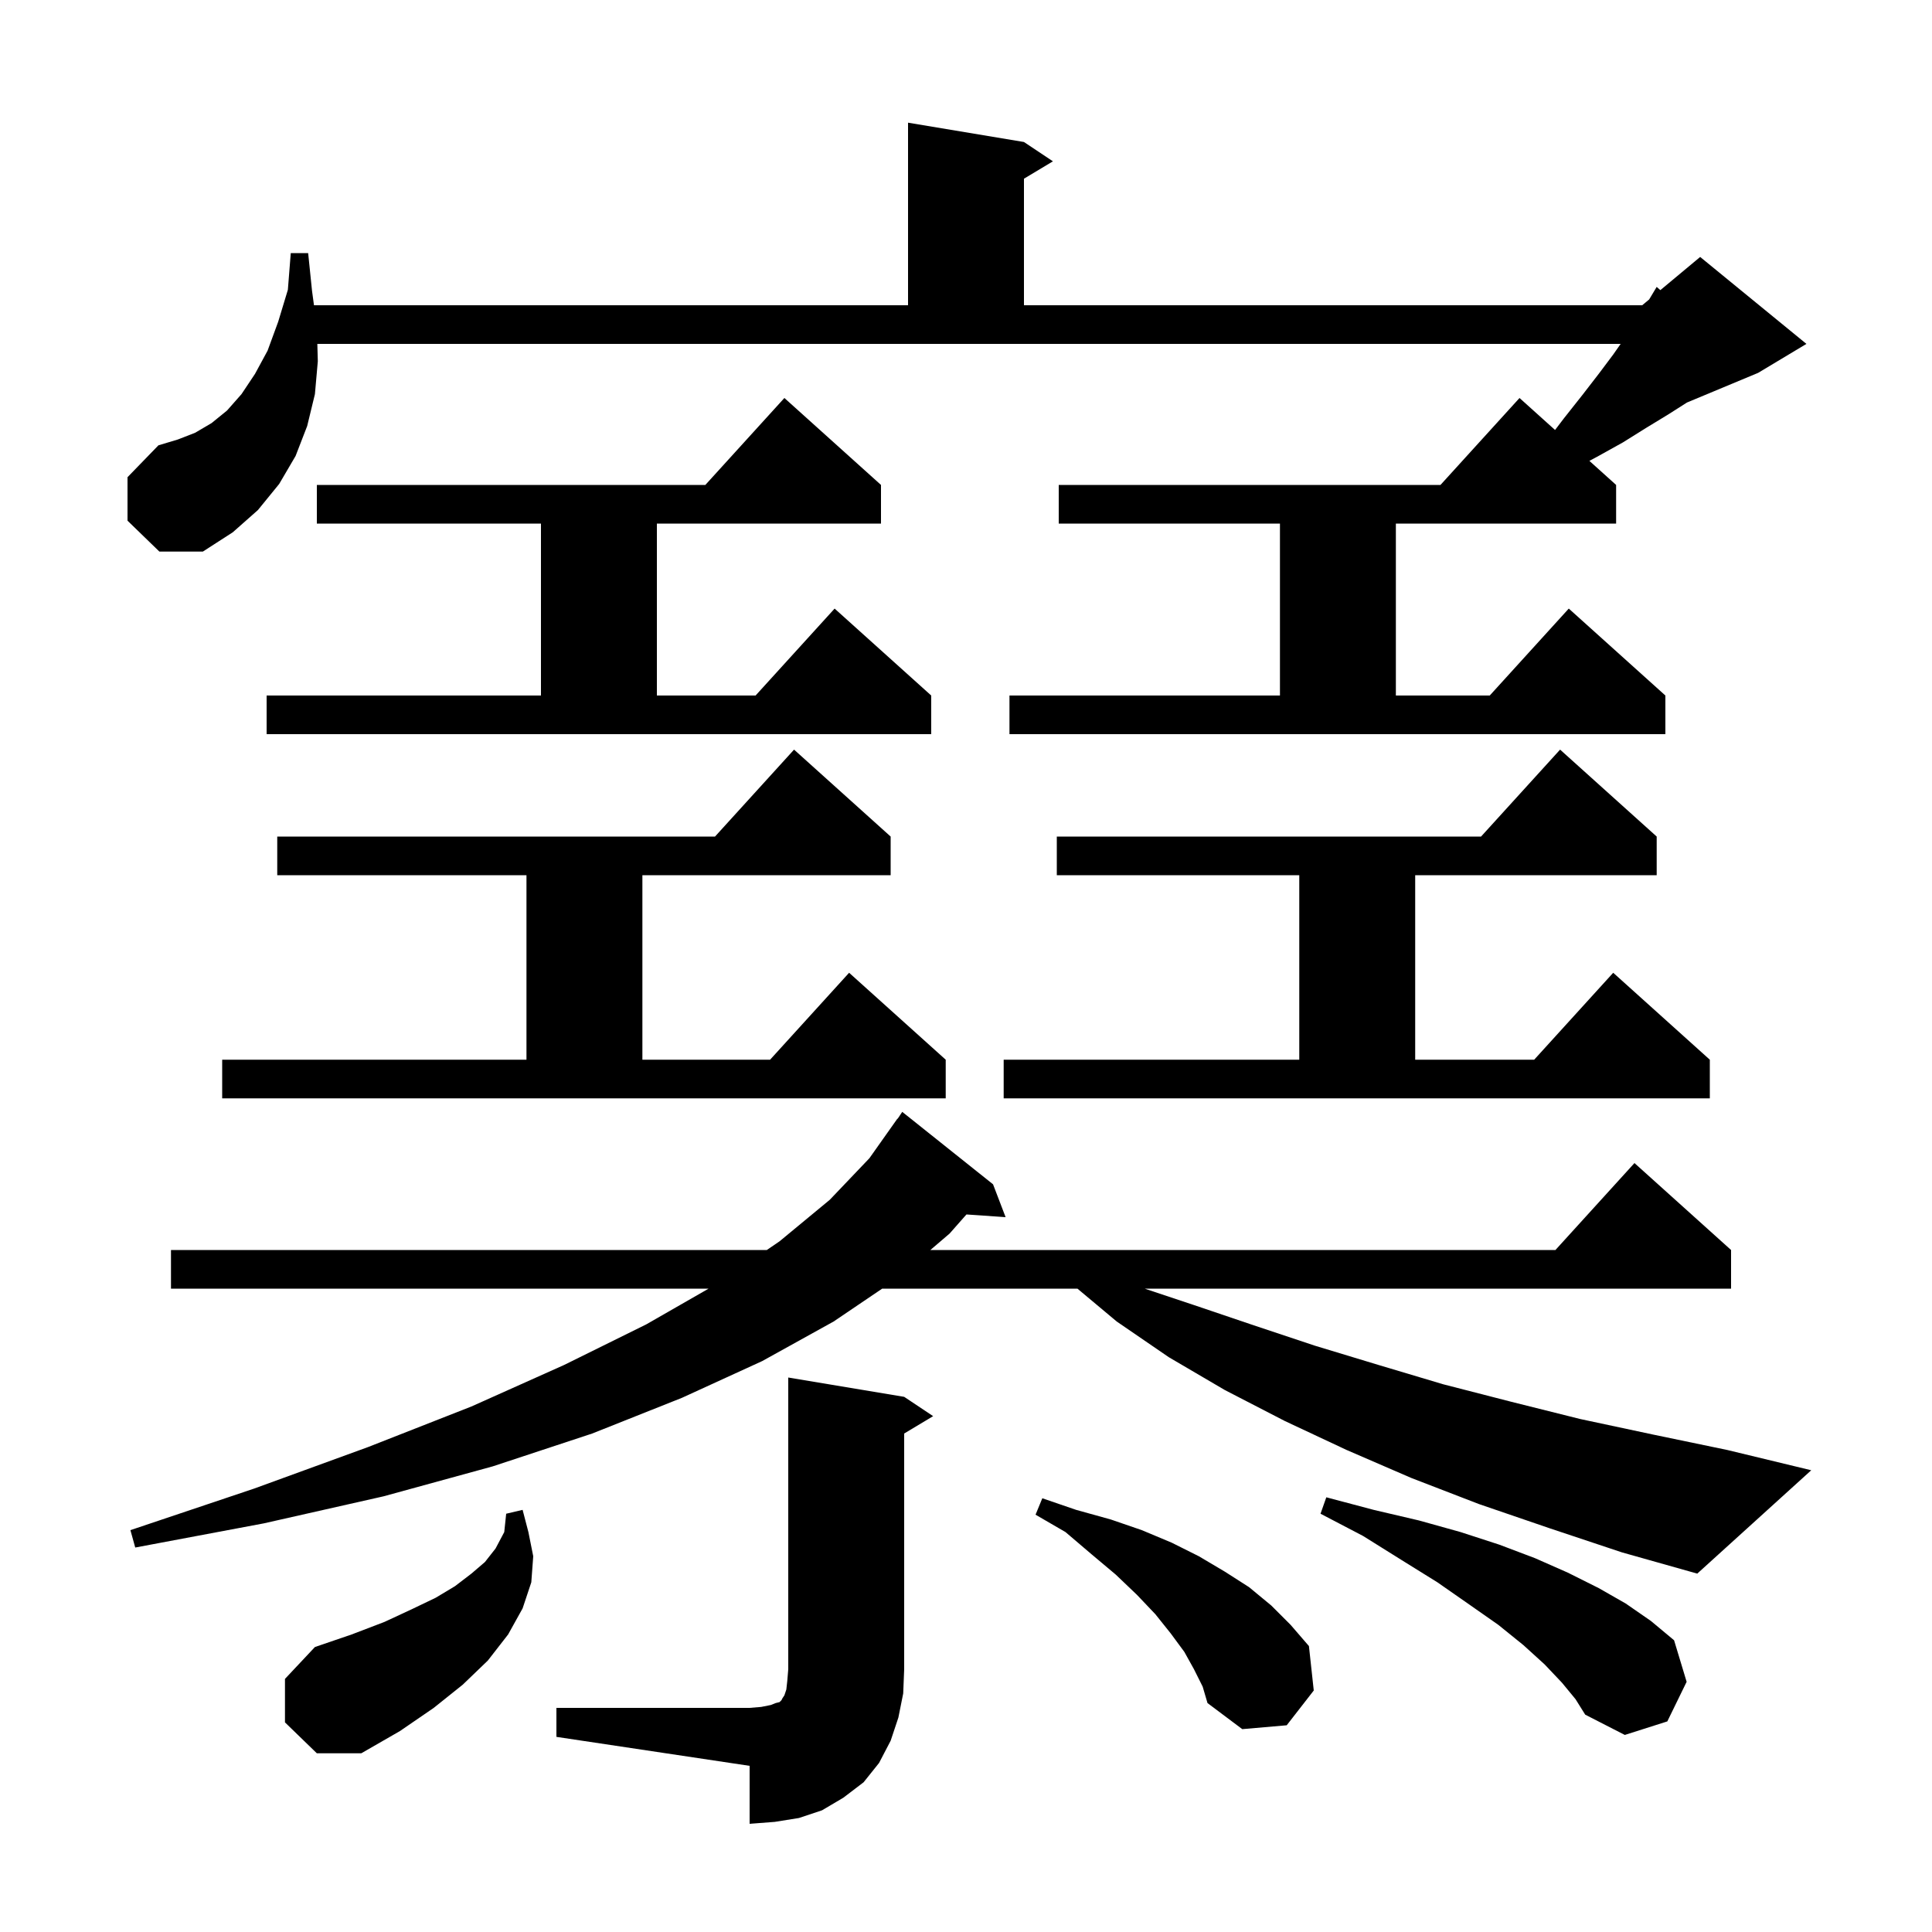 <svg xmlns="http://www.w3.org/2000/svg" xmlns:xlink="http://www.w3.org/1999/xlink" version="1.1" baseProfile="full" viewBox="0 0 200 200" width="200" height="200"><g fill="currentColor"><path d="M 57.6 176.8 L 77.6 176.8 L 78.8 176.7 L 79.8 176.5 L 80.3 176.3 L 80.7 176.2 L 80.9 176.0 L 81.0 175.8 L 81.2 175.5 L 81.4 174.9 L 81.5 174.0 L 81.6 172.8 L 81.6 142.6 L 93.6 144.6 L 96.6 146.6 L 93.6 148.4 L 93.6 172.8 L 93.5 175.3 L 93.0 177.8 L 92.2 180.2 L 91.0 182.5 L 89.4 184.5 L 87.3 186.1 L 85.1 187.4 L 82.7 188.2 L 80.2 188.6 L 77.6 188.8 L 77.6 182.8 L 57.6 179.8 Z M 29.5 178.3 L 29.5 173.8 L 32.6 170.5 L 36.4 169.2 L 39.8 167.9 L 42.6 166.6 L 45.1 165.4 L 47.1 164.2 L 48.8 162.9 L 50.2 161.7 L 51.3 160.3 L 52.2 158.6 L 52.4 156.7 L 54.1 156.3 L 54.7 158.6 L 55.2 161.1 L 55.0 163.8 L 54.1 166.5 L 52.6 169.2 L 50.5 171.9 L 47.9 174.4 L 44.9 176.8 L 41.4 179.2 L 37.4 181.5 L 32.8 181.5 Z M 161.7 174.2 L 159.9 172.3 L 157.7 170.3 L 155.1 168.2 L 152.1 166.1 L 148.8 163.8 L 145.1 161.5 L 141.1 159.0 L 136.7 156.7 L 137.3 155.0 L 142.2 156.3 L 146.9 157.4 L 151.2 158.6 L 155.2 159.9 L 158.9 161.3 L 162.3 162.8 L 165.5 164.4 L 168.3 166.0 L 170.9 167.8 L 173.3 169.8 L 174.6 174.1 L 172.6 178.2 L 168.2 179.6 L 164.1 177.5 L 163.1 175.9 Z M 123.6 172.8 L 122.6 171.0 L 121.2 169.1 L 119.6 167.1 L 117.7 165.1 L 115.5 163.0 L 113.0 160.9 L 110.3 158.6 L 107.2 156.8 L 107.9 155.1 L 111.4 156.3 L 115.0 157.3 L 118.2 158.4 L 121.3 159.7 L 124.1 161.1 L 126.8 162.7 L 129.3 164.3 L 131.6 166.2 L 133.6 168.2 L 135.5 170.4 L 136.0 175.0 L 133.2 178.6 L 128.6 179.0 L 125.0 176.3 L 124.5 174.6 Z M 160.4 158.2 L 153.1 155.7 L 146.1 153.0 L 139.4 150.1 L 133.0 147.1 L 126.8 143.9 L 121.0 140.5 L 115.6 136.8 L 111.537 133.4 L 91.323 133.4 L 86.3 136.8 L 78.9 140.9 L 70.6 144.7 L 61.3 148.4 L 51.0 151.8 L 39.7 154.9 L 27.3 157.7 L 14.0 160.2 L 13.5 158.4 L 26.3 154.1 L 38.1 149.8 L 48.8 145.6 L 58.4 141.3 L 66.9 137.1 L 73.353 133.4 L 17.7 133.4 L 17.7 129.4 L 79.381 129.4 L 80.7 128.5 L 85.9 124.2 L 90.0 119.9 L 92.9 115.8 L 92.923 115.816 L 93.4 115.1 L 102.8 122.6 L 104.1 126.0 L 100.047 125.72 L 98.3 127.7 L 96.311 129.4 L 161.018 129.4 L 169.2 120.4 L 179.2 129.4 L 179.2 133.4 L 118.5 133.4 L 123.6 135.1 L 129.8 137.2 L 136.1 139.3 L 142.7 141.3 L 149.4 143.3 L 156.4 145.1 L 163.6 146.9 L 171.1 148.5 L 178.8 150.1 L 187.5 152.2 L 175.7 162.9 L 167.9 160.7 Z M 103.9 109.7 L 134.5 109.7 L 134.5 90.6 L 109.4 90.6 L 109.4 86.6 L 153.318 86.6 L 161.5 77.6 L 171.5 86.6 L 171.5 90.6 L 146.5 90.6 L 146.5 109.7 L 158.818 109.7 L 167.0 100.7 L 177.0 109.7 L 177.0 113.7 L 103.9 113.7 Z M 23.0 109.7 L 54.5 109.7 L 54.5 90.6 L 28.7 90.6 L 28.7 86.6 L 74.018 86.6 L 82.2 77.6 L 92.2 86.6 L 92.2 90.6 L 66.5 90.6 L 66.5 109.7 L 79.718 109.7 L 87.9 100.7 L 97.9 109.7 L 97.9 113.7 L 23.0 113.7 Z M 27.6 72.0 L 56.0 72.0 L 56.0 54.2 L 32.8 54.2 L 32.8 50.2 L 73.018 50.2 L 81.2 41.2 L 91.2 50.2 L 91.2 54.2 L 68.0 54.2 L 68.0 72.0 L 78.218 72.0 L 86.4 63.0 L 96.4 72.0 L 96.4 76.0 L 27.6 76.0 Z M 104.5 72.0 L 132.5 72.0 L 132.5 54.2 L 109.6 54.2 L 109.6 50.2 L 149.118 50.2 L 157.3 41.2 L 160.979 44.511 L 161.9 43.3 L 163.8 40.9 L 165.5 38.7 L 167.0 36.7 L 167.77 35.6 L 32.85 35.6 L 32.9 37.4 L 32.6 40.8 L 31.8 44.1 L 30.6 47.2 L 28.9 50.1 L 26.7 52.8 L 24.1 55.1 L 21.0 57.1 L 16.5 57.1 L 13.2 53.9 L 13.2 49.4 L 16.4 46.1 L 18.4 45.5 L 20.2 44.8 L 21.9 43.8 L 23.5 42.5 L 25.0 40.8 L 26.4 38.7 L 27.7 36.3 L 28.8 33.3 L 29.8 30.0 L 30.1 26.2 L 31.9 26.2 L 32.3 30.1 L 32.503 31.6 L 94.0 31.6 L 94.0 12.7 L 106.0 14.7 L 109.0 16.7 L 106.0 18.5 L 106.0 31.6 L 170.0 31.6 L 170.72 31.0 L 171.5 29.7 L 171.878 30.035 L 176.0 26.6 L 187.0 35.6 L 182.0 38.6 L 174.634 41.669 L 172.7 42.9 L 170.4 44.3 L 168.0 45.8 L 165.3 47.3 L 164.534 47.71 L 167.3 50.2 L 167.3 54.2 L 144.5 54.2 L 144.5 72.0 L 154.218 72.0 L 162.4 63.0 L 172.4 72.0 L 172.4 76.0 L 104.5 76.0 Z "/></g></svg>